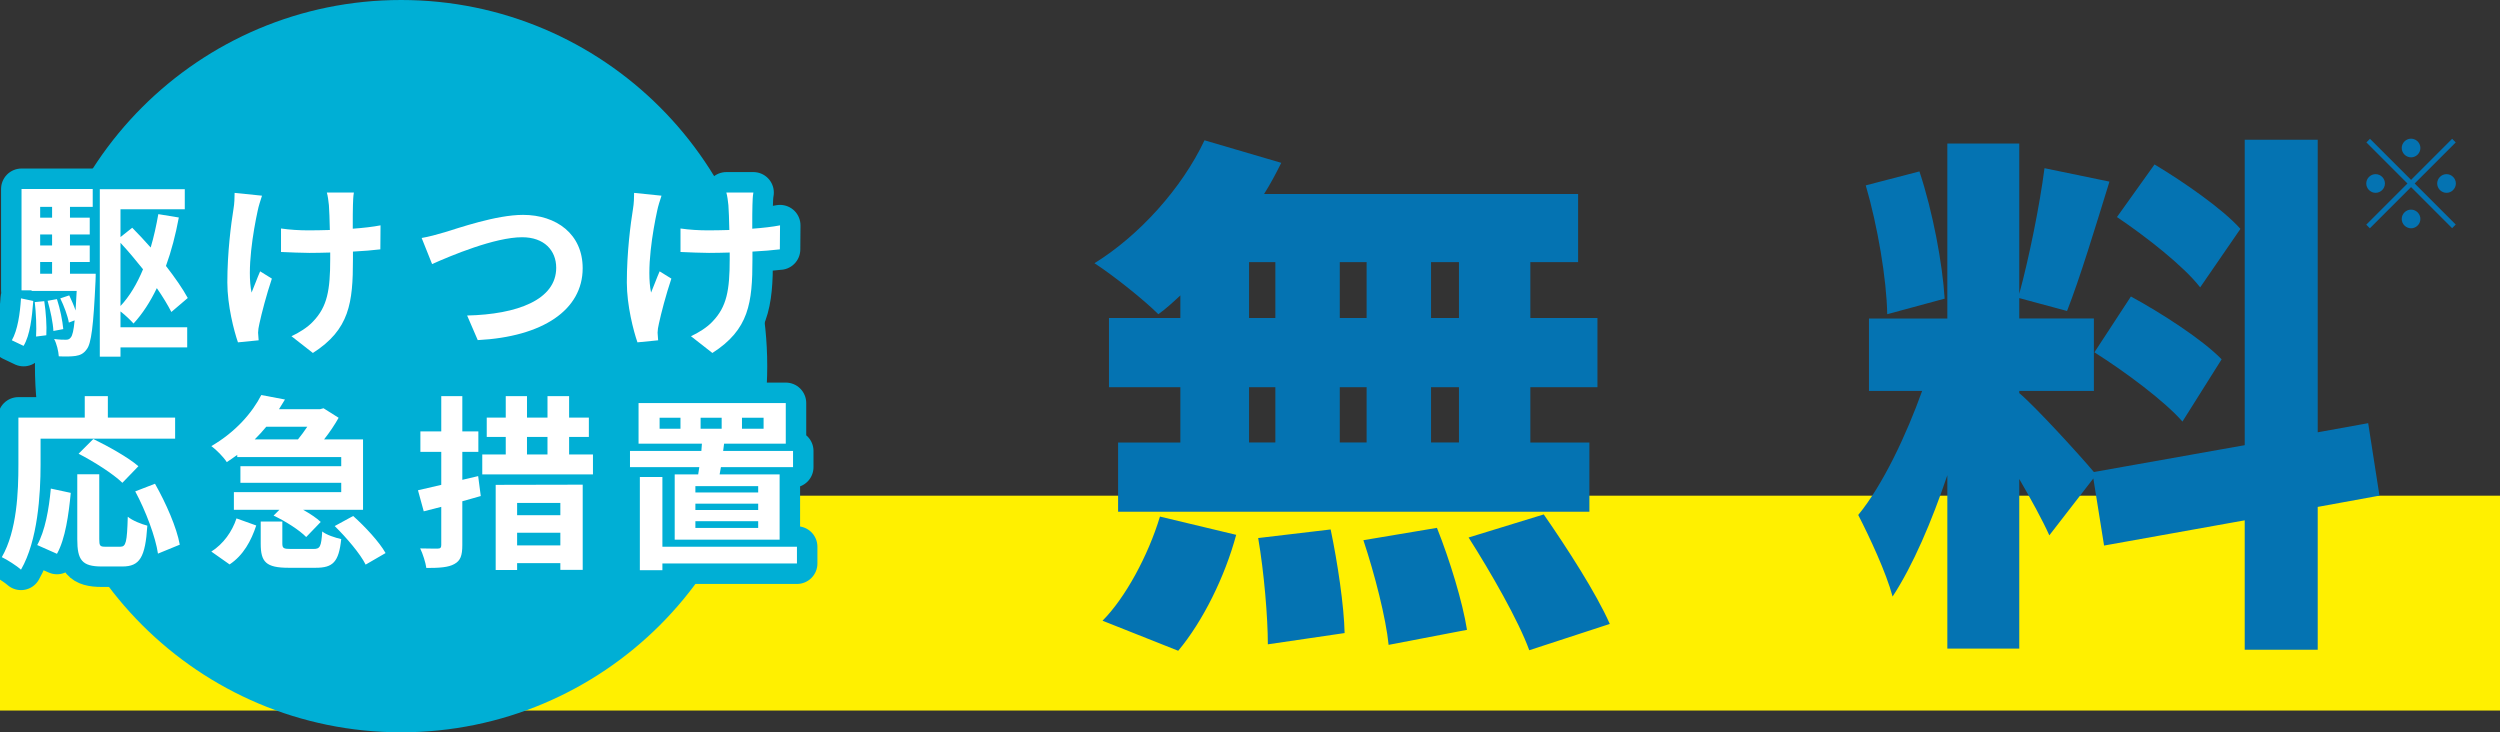 <?xml version="1.0" encoding="UTF-8"?>
<svg id="_レイヤー_1" data-name="レイヤー_1" xmlns="http://www.w3.org/2000/svg" width="301.318" height="88.263" version="1.1" viewBox="0 0 301.318 88.263">
  <rect x="0" y="0" width="301.318" height="88.263" fill="#333333" stroke="none"/>
  <!-- Generator: Adobe Illustrator 29.5.0, SVG Export Plug-In . SVG Version: 2.1.0 Build 137)  -->
  <defs>
    <style>
      .st0 {
        fill: none;
        stroke: #00afd5;
        stroke-linecap: round;
        stroke-linejoin: round;
        stroke-width: 4.932px;
      }

      .st1 {
        fill: #fff;
      }

      .st2 {
        fill: #fff000;
      }

      .st3 {
        fill: #0473b2;
      }

      .st4 {
        fill: #00afd5;
      }
    </style>
  </defs>
  <path class="st3" d="M290.598,21.68l4.95-4.95.435.436-4.95,4.949,4.95,4.95-.435.435-4.95-4.949-4.965,4.965-.435-.436,4.965-4.965-4.95-4.949.435-.436,4.95,4.95ZM287.449,22.115c0,.615-.51,1.125-1.125,1.125s-1.125-.51-1.125-1.125.51-1.125,1.125-1.125,1.125.511,1.125,1.125ZM290.598,18.965c-.615,0-1.125-.51-1.125-1.125s.51-1.125,1.125-1.125,1.125.51,1.125,1.125-.51,1.125-1.125,1.125ZM290.598,25.265c.615,0,1.125.51,1.125,1.125s-.51,1.125-1.125,1.125-1.125-.51-1.125-1.125.51-1.125,1.125-1.125ZM293.748,22.115c0-.614.51-1.125,1.125-1.125s1.125.511,1.125,1.125-.51,1.125-1.125,1.125-1.125-.51-1.125-1.125Z"/>
  <g>
    <rect class="st2" y="59.744" width="301.318" height="25.895"/>
    <g>
      <g>
        <circle class="st4" cx="48.342" cy="44.131" r="44.131"/>
        <g>
          <g>
            <path d="M1.427,41.015c.696-1.213.988-3.212,1.101-5.054l1.482.314c-.157,1.977-.382,4.11-1.168,5.413l-1.415-.674ZM11.534,32.996s0,.606-.022.898c-.247,5.413-.517,7.524-1.056,8.198-.382.539-.786.719-1.348.809-.472.067-1.19.09-2.021.045-.045-.629-.247-1.505-.562-2.089.629.09,1.146.09,1.415.09s.449-.067.606-.292c.18-.225.337-.809.449-2.044l-.696.27c-.135-.809-.584-1.999-1.033-2.92l1.078-.359c.27.562.562,1.213.764,1.819.045-.674.09-1.438.135-2.358H3.808v-.067h-1.213v-12.219h8.58v2.156h-2.74v1.303h2.381v2.021h-2.381v1.325h2.381v1.999h-2.381v1.415h3.1ZM5.335,36.298c.202,1.303.314,3.01.247,4.11l-1.235.157c.067-1.123,0-2.83-.157-4.155l1.146-.112ZM4.841,24.933v1.303h1.438v-1.303h-1.438ZM6.278,28.257h-1.438v1.325h1.438v-1.325ZM6.278,31.581h-1.438v1.415h1.438v-1.415ZM6.862,36.051c.382,1.146.674,2.628.764,3.616l-1.19.225c-.045-.966-.359-2.471-.696-3.639l1.123-.202ZM14.522,39.443h8.041v2.426h-8.041v1.123h-2.493v-20.192h10.242v2.426h-7.749v3.347l1.415-1.123c.741.741,1.482,1.55,2.224,2.381.382-1.28.674-2.628.921-4.021l2.471.404c-.382,2.066-.898,4.043-1.55,5.84,1.078,1.393,2.021,2.74,2.628,3.863l-1.977,1.685c-.427-.831-1.033-1.842-1.752-2.875-.786,1.64-1.729,3.1-2.808,4.268-.314-.359-1.011-1.033-1.572-1.46v1.909ZM14.522,36.882c1.101-1.168,1.999-2.695,2.718-4.425-.876-1.101-1.797-2.201-2.718-3.189v7.614Z"/>
            <path d="M31.579,23.585c-.18.539-.427,1.325-.517,1.797-.539,2.471-1.325,7.12-.741,9.883.292-.674.674-1.752,1.033-2.561l1.415.876c-.651,1.932-1.235,4.178-1.505,5.436-.09.337-.157.831-.157,1.078.022.225.045.606.067.921l-2.493.247c-.472-1.348-1.28-4.447-1.28-7.21,0-3.639.449-7.075.741-8.872.112-.629.135-1.37.135-1.932l3.302.337ZM45.842,30.054c-.898.112-2.044.202-3.302.27v.921c0,5.256-.404,8.468-4.829,11.298l-2.583-2.021c.854-.382,1.977-1.078,2.605-1.774,1.707-1.774,2.066-3.751,2.066-7.502v-.809c-.831.022-1.685.045-2.493.045-.966,0-2.336-.067-3.437-.112v-2.83c1.101.157,2.179.225,3.369.225.809,0,1.662-.022,2.516-.045-.022-1.235-.067-2.381-.112-2.987-.045-.472-.135-1.146-.247-1.527h3.257c-.09.494-.09,1.011-.112,1.505s-.022,1.64-.022,2.853c1.258-.09,2.426-.225,3.347-.404l-.022,2.897Z"/>
            <path d="M53.539,28.01c1.729-.517,6.244-2.111,9.501-2.111,4.021,0,7.188,2.313,7.188,6.424,0,5.031-4.807,8.266-12.646,8.67l-1.28-2.965c6.02-.135,10.736-1.887,10.736-5.75,0-2.089-1.438-3.684-4.11-3.684-3.279,0-8.535,2.201-10.849,3.234l-1.258-3.145c.809-.135,1.909-.427,2.718-.674Z"/>
            <path d="M79.729,23.585c-.18.539-.427,1.325-.517,1.797-.539,2.471-1.325,7.12-.741,9.883.292-.674.674-1.752,1.033-2.561l1.415.876c-.651,1.932-1.235,4.178-1.505,5.436-.09.337-.157.831-.157,1.078.022.225.045.606.067.921l-2.493.247c-.472-1.348-1.28-4.447-1.28-7.21,0-3.639.449-7.075.741-8.872.112-.629.135-1.37.135-1.932l3.302.337ZM93.992,30.054c-.898.112-2.044.202-3.302.27v.921c0,5.256-.404,8.468-4.829,11.298l-2.583-2.021c.854-.382,1.977-1.078,2.605-1.774,1.707-1.774,2.066-3.751,2.066-7.502v-.809c-.831.022-1.685.045-2.493.045-.966,0-2.336-.067-3.437-.112v-2.83c1.101.157,2.179.225,3.369.225.809,0,1.662-.022,2.516-.045-.022-1.235-.067-2.381-.112-2.987-.045-.472-.135-1.146-.247-1.527h3.257c-.09.494-.09,1.011-.112,1.505s-.022,1.64-.022,2.853c1.258-.09,2.426-.225,3.347-.404l-.022,2.897Z"/>
            <path d="M4.89,55.99c0,3.616-.337,9.164-2.358,12.668-.494-.449-1.685-1.213-2.313-1.505,1.842-3.212,1.999-7.929,1.999-11.163v-5.66h7.996v-2.583h2.785v2.583h8.108v2.538H4.89v3.122ZM4.486,65.693c.943-1.707,1.415-4.312,1.64-6.806l2.403.517c-.247,2.583-.651,5.548-1.662,7.345l-2.381-1.056ZM14.503,65.895c.674,0,.809-.517.898-3.616.562.472,1.662.898,2.358,1.078-.247,3.841-.921,4.919-3.01,4.919h-2.493c-2.381,0-2.942-.786-2.942-3.279v-7.839h2.65v7.816c0,.809.09.921.719.921h1.819ZM14.75,58.191c-1.078-1.056-3.437-2.561-5.278-3.504l1.774-1.774c1.797.876,4.223,2.224,5.436,3.279l-1.932,1.999ZM18.681,58.303c1.325,2.336,2.628,5.301,2.987,7.345l-2.628,1.078c-.292-1.999-1.46-5.121-2.74-7.502l2.381-.921Z"/>
            <path d="M28.594,54.822c-.404.292-.809.584-1.258.876-.404-.629-1.28-1.505-1.864-1.932,2.942-1.707,4.941-4.043,6.02-6.154l2.853.539c-.225.382-.472.786-.719,1.168h4.941l.427-.112,1.819,1.146c-.449.809-1.078,1.752-1.752,2.605h4.694v8.49h-7.21c.831.472,1.617.988,2.111,1.46l-1.752,1.819c-.809-.831-2.493-1.909-3.931-2.583l.696-.696h-5.48v-2.134h12.938v-1.123h-12.151v-1.999h12.151v-1.101h-12.533v-.27ZM25.471,66.479c1.46-.921,2.516-2.426,3.032-3.998l2.381.854c-.606,1.842-1.55,3.594-3.212,4.694l-2.201-1.55ZM32.097,51.43c-.427.517-.898,1.033-1.393,1.527h5.211c.382-.472.786-1.011,1.123-1.527h-4.941ZM37.803,66.164c.764,0,.921-.27,1.033-2.111.472.404,1.572.764,2.291.921-.292,2.785-1.011,3.459-3.077,3.459h-3.257c-2.74,0-3.369-.696-3.369-2.897v-2.673h2.605v2.628c0,.606.157.674,1.078.674h2.695ZM42.564,62.189c1.438,1.28,3.167,3.145,3.908,4.47l-2.403,1.393c-.629-1.28-2.291-3.234-3.729-4.649l2.224-1.213Z"/>
            <path d="M57.946,59.786c-.741.202-1.46.427-2.224.629v5.278c0,1.28-.225,1.887-.966,2.291-.719.404-1.797.472-3.369.472-.09-.651-.427-1.707-.741-2.358.898.022,1.819.022,2.111.022.314,0,.427-.112.427-.427v-4.604l-2.111.539-.696-2.538c.809-.18,1.752-.404,2.808-.651v-3.976h-2.516v-2.471h2.516v-4.245h2.538v4.245h1.932v2.471h-1.932v3.369l1.909-.449.314,2.403ZM71.468,54.777v2.403h-13.342v-2.403h2.83v-2.111h-2.291v-2.336h2.291v-2.583h2.561v2.583h2.471v-2.583h2.605v2.583h2.381v2.336h-2.381v2.111h2.875ZM59.743,58.438l10.489-.022v10.265h-2.695v-.809h-5.211v.831h-2.583v-10.265ZM62.326,60.617v1.482h5.211v-1.482h-5.211ZM67.537,65.738v-1.527h-5.211v1.527h5.211ZM63.516,54.777h2.471v-2.111h-2.471v2.111Z"/>
            <path d="M84.15,57.18c.045-.27.09-.562.135-.876h-8.355v-1.954h8.603l.067-.876h-7.637v-4.896h17.744v4.896h-7.435l-.112.876h8.423v1.954h-8.692l-.157.876h7.232v7.861h-12.646v-7.861h2.83ZM96.054,67.916h-16.217v.809h-2.718v-11.23h2.718v8.4h16.217v2.021ZM82.016,50.352h-2.516v1.325h2.516v-1.325ZM91.382,58.595h-7.569v.764h7.569v-.764ZM91.382,60.706h-7.569v.764h7.569v-.764ZM91.382,62.818h-7.569v.809h7.569v-.809ZM84.442,51.677h2.538v-1.325h-2.538v1.325ZM89.428,51.677h2.605v-1.325h-2.605v1.325Z"/>
          </g>
          <g>
            <path class="st0" d="M1.427,41.015c.696-1.213.988-3.212,1.101-5.054l1.482.314c-.157,1.977-.382,4.11-1.168,5.413l-1.415-.674ZM11.534,32.996s0,.606-.022.898c-.247,5.413-.517,7.524-1.056,8.198-.382.539-.786.719-1.348.809-.472.067-1.19.09-2.021.045-.045-.629-.247-1.505-.562-2.089.629.09,1.146.09,1.415.09s.449-.067.606-.292c.18-.225.337-.809.449-2.044l-.696.27c-.135-.809-.584-1.999-1.033-2.92l1.078-.359c.27.562.562,1.213.764,1.819.045-.674.09-1.438.135-2.358H3.808v-.067h-1.213v-12.219h8.58v2.156h-2.74v1.303h2.381v2.021h-2.381v1.325h2.381v1.999h-2.381v1.415h3.1ZM5.335,36.298c.202,1.303.314,3.01.247,4.11l-1.235.157c.067-1.123,0-2.83-.157-4.155l1.146-.112ZM4.841,24.933v1.303h1.438v-1.303h-1.438ZM6.278,28.257h-1.438v1.325h1.438v-1.325ZM6.278,31.581h-1.438v1.415h1.438v-1.415ZM6.862,36.051c.382,1.146.674,2.628.764,3.616l-1.19.225c-.045-.966-.359-2.471-.696-3.639l1.123-.202ZM14.522,39.443h8.041v2.426h-8.041v1.123h-2.493v-20.192h10.242v2.426h-7.749v3.347l1.415-1.123c.741.741,1.482,1.55,2.224,2.381.382-1.28.674-2.628.921-4.021l2.471.404c-.382,2.066-.898,4.043-1.55,5.84,1.078,1.393,2.021,2.74,2.628,3.863l-1.977,1.685c-.427-.831-1.033-1.842-1.752-2.875-.786,1.64-1.729,3.1-2.808,4.268-.314-.359-1.011-1.033-1.572-1.46v1.909ZM14.522,36.882c1.101-1.168,1.999-2.695,2.718-4.425-.876-1.101-1.797-2.201-2.718-3.189v7.614Z"/>
            <path class="st0" d="M31.579,23.585c-.18.539-.427,1.325-.517,1.797-.539,2.471-1.325,7.12-.741,9.883.292-.674.674-1.752,1.033-2.561l1.415.876c-.651,1.932-1.235,4.178-1.505,5.436-.09.337-.157.831-.157,1.078.022.225.045.606.067.921l-2.493.247c-.472-1.348-1.28-4.447-1.28-7.21,0-3.639.449-7.075.741-8.872.112-.629.135-1.37.135-1.932l3.302.337ZM45.842,30.054c-.898.112-2.044.202-3.302.27v.921c0,5.256-.404,8.468-4.829,11.298l-2.583-2.021c.854-.382,1.977-1.078,2.605-1.774,1.707-1.774,2.066-3.751,2.066-7.502v-.809c-.831.022-1.685.045-2.493.045-.966,0-2.336-.067-3.437-.112v-2.83c1.101.157,2.179.225,3.369.225.809,0,1.662-.022,2.516-.045-.022-1.235-.067-2.381-.112-2.987-.045-.472-.135-1.146-.247-1.527h3.257c-.09.494-.09,1.011-.112,1.505s-.022,1.64-.022,2.853c1.258-.09,2.426-.225,3.347-.404l-.022,2.897Z"/>
            <path class="st0" d="M53.539,28.01c1.729-.517,6.244-2.111,9.501-2.111,4.021,0,7.188,2.313,7.188,6.424,0,5.031-4.807,8.266-12.646,8.67l-1.28-2.965c6.02-.135,10.736-1.887,10.736-5.75,0-2.089-1.438-3.684-4.11-3.684-3.279,0-8.535,2.201-10.849,3.234l-1.258-3.145c.809-.135,1.909-.427,2.718-.674Z"/>
            <path class="st0" d="M79.729,23.585c-.18.539-.427,1.325-.517,1.797-.539,2.471-1.325,7.12-.741,9.883.292-.674.674-1.752,1.033-2.561l1.415.876c-.651,1.932-1.235,4.178-1.505,5.436-.09.337-.157.831-.157,1.078.022.225.045.606.067.921l-2.493.247c-.472-1.348-1.28-4.447-1.28-7.21,0-3.639.449-7.075.741-8.872.112-.629.135-1.37.135-1.932l3.302.337ZM93.992,30.054c-.898.112-2.044.202-3.302.27v.921c0,5.256-.404,8.468-4.829,11.298l-2.583-2.021c.854-.382,1.977-1.078,2.605-1.774,1.707-1.774,2.066-3.751,2.066-7.502v-.809c-.831.022-1.685.045-2.493.045-.966,0-2.336-.067-3.437-.112v-2.83c1.101.157,2.179.225,3.369.225.809,0,1.662-.022,2.516-.045-.022-1.235-.067-2.381-.112-2.987-.045-.472-.135-1.146-.247-1.527h3.257c-.09.494-.09,1.011-.112,1.505s-.022,1.64-.022,2.853c1.258-.09,2.426-.225,3.347-.404l-.022,2.897Z"/>
            <path class="st0" d="M4.89,55.99c0,3.616-.337,9.164-2.358,12.668-.494-.449-1.685-1.213-2.313-1.505,1.842-3.212,1.999-7.929,1.999-11.163v-5.66h7.996v-2.583h2.785v2.583h8.108v2.538H4.89v3.122ZM4.486,65.693c.943-1.707,1.415-4.312,1.64-6.806l2.403.517c-.247,2.583-.651,5.548-1.662,7.345l-2.381-1.056ZM14.503,65.895c.674,0,.809-.517.898-3.616.562.472,1.662.898,2.358,1.078-.247,3.841-.921,4.919-3.01,4.919h-2.493c-2.381,0-2.942-.786-2.942-3.279v-7.839h2.65v7.816c0,.809.09.921.719.921h1.819ZM14.75,58.191c-1.078-1.056-3.437-2.561-5.278-3.504l1.774-1.774c1.797.876,4.223,2.224,5.436,3.279l-1.932,1.999ZM18.681,58.303c1.325,2.336,2.628,5.301,2.987,7.345l-2.628,1.078c-.292-1.999-1.46-5.121-2.74-7.502l2.381-.921Z"/>
            <path class="st0" d="M28.594,54.822c-.404.292-.809.584-1.258.876-.404-.629-1.28-1.505-1.864-1.932,2.942-1.707,4.941-4.043,6.02-6.154l2.853.539c-.225.382-.472.786-.719,1.168h4.941l.427-.112,1.819,1.146c-.449.809-1.078,1.752-1.752,2.605h4.694v8.49h-7.21c.831.472,1.617.988,2.111,1.46l-1.752,1.819c-.809-.831-2.493-1.909-3.931-2.583l.696-.696h-5.48v-2.134h12.938v-1.123h-12.151v-1.999h12.151v-1.101h-12.533v-.27ZM25.471,66.479c1.46-.921,2.516-2.426,3.032-3.998l2.381.854c-.606,1.842-1.55,3.594-3.212,4.694l-2.201-1.55ZM32.097,51.43c-.427.517-.898,1.033-1.393,1.527h5.211c.382-.472.786-1.011,1.123-1.527h-4.941ZM37.803,66.164c.764,0,.921-.27,1.033-2.111.472.404,1.572.764,2.291.921-.292,2.785-1.011,3.459-3.077,3.459h-3.257c-2.74,0-3.369-.696-3.369-2.897v-2.673h2.605v2.628c0,.606.157.674,1.078.674h2.695ZM42.564,62.189c1.438,1.28,3.167,3.145,3.908,4.47l-2.403,1.393c-.629-1.28-2.291-3.234-3.729-4.649l2.224-1.213Z"/>
            <path class="st0" d="M57.946,59.786c-.741.202-1.46.427-2.224.629v5.278c0,1.28-.225,1.887-.966,2.291-.719.404-1.797.472-3.369.472-.09-.651-.427-1.707-.741-2.358.898.022,1.819.022,2.111.022.314,0,.427-.112.427-.427v-4.604l-2.111.539-.696-2.538c.809-.18,1.752-.404,2.808-.651v-3.976h-2.516v-2.471h2.516v-4.245h2.538v4.245h1.932v2.471h-1.932v3.369l1.909-.449.314,2.403ZM71.468,54.777v2.403h-13.342v-2.403h2.83v-2.111h-2.291v-2.336h2.291v-2.583h2.561v2.583h2.471v-2.583h2.605v2.583h2.381v2.336h-2.381v2.111h2.875ZM59.743,58.438l10.489-.022v10.265h-2.695v-.809h-5.211v.831h-2.583v-10.265ZM62.326,60.617v1.482h5.211v-1.482h-5.211ZM67.537,65.738v-1.527h-5.211v1.527h5.211ZM63.516,54.777h2.471v-2.111h-2.471v2.111Z"/>
            <path class="st0" d="M84.15,57.18c.045-.27.09-.562.135-.876h-8.355v-1.954h8.603l.067-.876h-7.637v-4.896h17.744v4.896h-7.435l-.112.876h8.423v1.954h-8.692l-.157.876h7.232v7.861h-12.646v-7.861h2.83ZM96.054,67.916h-16.217v.809h-2.718v-11.23h2.718v8.4h16.217v2.021ZM82.016,50.352h-2.516v1.325h2.516v-1.325ZM91.382,58.595h-7.569v.764h7.569v-.764ZM91.382,60.706h-7.569v.764h7.569v-.764ZM91.382,62.818h-7.569v.809h7.569v-.809ZM84.442,51.677h2.538v-1.325h-2.538v1.325ZM89.428,51.677h2.605v-1.325h-2.605v1.325Z"/>
          </g>
          <g>
            <path class="st1" d="M1.427,41.015c.696-1.213.988-3.212,1.101-5.054l1.482.314c-.157,1.977-.382,4.11-1.168,5.413l-1.415-.674ZM11.534,32.996s0,.606-.022.898c-.247,5.413-.517,7.524-1.056,8.198-.382.539-.786.719-1.348.809-.472.067-1.19.09-2.021.045-.045-.629-.247-1.505-.562-2.089.629.09,1.146.09,1.415.09s.449-.067.606-.292c.18-.225.337-.809.449-2.044l-.696.27c-.135-.809-.584-1.999-1.033-2.92l1.078-.359c.27.562.562,1.213.764,1.819.045-.674.09-1.438.135-2.358H3.808v-.067h-1.213v-12.219h8.58v2.156h-2.74v1.303h2.381v2.021h-2.381v1.325h2.381v1.999h-2.381v1.415h3.1ZM5.335,36.298c.202,1.303.314,3.01.247,4.11l-1.235.157c.067-1.123,0-2.83-.157-4.155l1.146-.112ZM4.841,24.933v1.303h1.438v-1.303h-1.438ZM6.278,28.257h-1.438v1.325h1.438v-1.325ZM6.278,31.581h-1.438v1.415h1.438v-1.415ZM6.862,36.051c.382,1.146.674,2.628.764,3.616l-1.19.225c-.045-.966-.359-2.471-.696-3.639l1.123-.202ZM14.522,39.443h8.041v2.426h-8.041v1.123h-2.493v-20.192h10.242v2.426h-7.749v3.347l1.415-1.123c.741.741,1.482,1.55,2.224,2.381.382-1.28.674-2.628.921-4.021l2.471.404c-.382,2.066-.898,4.043-1.55,5.84,1.078,1.393,2.021,2.74,2.628,3.863l-1.977,1.685c-.427-.831-1.033-1.842-1.752-2.875-.786,1.64-1.729,3.1-2.808,4.268-.314-.359-1.011-1.033-1.572-1.46v1.909ZM14.522,36.882c1.101-1.168,1.999-2.695,2.718-4.425-.876-1.101-1.797-2.201-2.718-3.189v7.614Z"/>
            <path class="st1" d="M31.579,23.585c-.18.539-.427,1.325-.517,1.797-.539,2.471-1.325,7.12-.741,9.883.292-.674.674-1.752,1.033-2.561l1.415.876c-.651,1.932-1.235,4.178-1.505,5.436-.09.337-.157.831-.157,1.078.022.225.045.606.067.921l-2.493.247c-.472-1.348-1.28-4.447-1.28-7.21,0-3.639.449-7.075.741-8.872.112-.629.135-1.37.135-1.932l3.302.337ZM45.842,30.054c-.898.112-2.044.202-3.302.27v.921c0,5.256-.404,8.468-4.829,11.298l-2.583-2.021c.854-.382,1.977-1.078,2.605-1.774,1.707-1.774,2.066-3.751,2.066-7.502v-.809c-.831.022-1.685.045-2.493.045-.966,0-2.336-.067-3.437-.112v-2.83c1.101.157,2.179.225,3.369.225.809,0,1.662-.022,2.516-.045-.022-1.235-.067-2.381-.112-2.987-.045-.472-.135-1.146-.247-1.527h3.257c-.09.494-.09,1.011-.112,1.505s-.022,1.64-.022,2.853c1.258-.09,2.426-.225,3.347-.404l-.022,2.897Z"/>
            <path class="st1" d="M53.539,28.01c1.729-.517,6.244-2.111,9.501-2.111,4.021,0,7.188,2.313,7.188,6.424,0,5.031-4.807,8.266-12.646,8.67l-1.28-2.965c6.02-.135,10.736-1.887,10.736-5.75,0-2.089-1.438-3.684-4.11-3.684-3.279,0-8.535,2.201-10.849,3.234l-1.258-3.145c.809-.135,1.909-.427,2.718-.674Z"/>
            <path class="st1" d="M79.729,23.585c-.18.539-.427,1.325-.517,1.797-.539,2.471-1.325,7.12-.741,9.883.292-.674.674-1.752,1.033-2.561l1.415.876c-.651,1.932-1.235,4.178-1.505,5.436-.09.337-.157.831-.157,1.078.022.225.045.606.067.921l-2.493.247c-.472-1.348-1.28-4.447-1.28-7.21,0-3.639.449-7.075.741-8.872.112-.629.135-1.37.135-1.932l3.302.337ZM93.992,30.054c-.898.112-2.044.202-3.302.27v.921c0,5.256-.404,8.468-4.829,11.298l-2.583-2.021c.854-.382,1.977-1.078,2.605-1.774,1.707-1.774,2.066-3.751,2.066-7.502v-.809c-.831.022-1.685.045-2.493.045-.966,0-2.336-.067-3.437-.112v-2.83c1.101.157,2.179.225,3.369.225.809,0,1.662-.022,2.516-.045-.022-1.235-.067-2.381-.112-2.987-.045-.472-.135-1.146-.247-1.527h3.257c-.09.494-.09,1.011-.112,1.505s-.022,1.64-.022,2.853c1.258-.09,2.426-.225,3.347-.404l-.022,2.897Z"/>
            <path class="st1" d="M4.89,55.99c0,3.616-.337,9.164-2.358,12.668-.494-.449-1.685-1.213-2.313-1.505,1.842-3.212,1.999-7.929,1.999-11.163v-5.66h7.996v-2.583h2.785v2.583h8.108v2.538H4.89v3.122ZM4.486,65.693c.943-1.707,1.415-4.312,1.64-6.806l2.403.517c-.247,2.583-.651,5.548-1.662,7.345l-2.381-1.056ZM14.503,65.895c.674,0,.809-.517.898-3.616.562.472,1.662.898,2.358,1.078-.247,3.841-.921,4.919-3.01,4.919h-2.493c-2.381,0-2.942-.786-2.942-3.279v-7.839h2.65v7.816c0,.809.09.921.719.921h1.819ZM14.75,58.191c-1.078-1.056-3.437-2.561-5.278-3.504l1.774-1.774c1.797.876,4.223,2.224,5.436,3.279l-1.932,1.999ZM18.681,58.303c1.325,2.336,2.628,5.301,2.987,7.345l-2.628,1.078c-.292-1.999-1.46-5.121-2.74-7.502l2.381-.921Z"/>
            <path class="st1" d="M28.594,54.822c-.404.292-.809.584-1.258.876-.404-.629-1.28-1.505-1.864-1.932,2.942-1.707,4.941-4.043,6.02-6.154l2.853.539c-.225.382-.472.786-.719,1.168h4.941l.427-.112,1.819,1.146c-.449.809-1.078,1.752-1.752,2.605h4.694v8.49h-7.21c.831.472,1.617.988,2.111,1.46l-1.752,1.819c-.809-.831-2.493-1.909-3.931-2.583l.696-.696h-5.48v-2.134h12.938v-1.123h-12.151v-1.999h12.151v-1.101h-12.533v-.27ZM25.471,66.479c1.46-.921,2.516-2.426,3.032-3.998l2.381.854c-.606,1.842-1.55,3.594-3.212,4.694l-2.201-1.55ZM32.097,51.43c-.427.517-.898,1.033-1.393,1.527h5.211c.382-.472.786-1.011,1.123-1.527h-4.941ZM37.803,66.164c.764,0,.921-.27,1.033-2.111.472.404,1.572.764,2.291.921-.292,2.785-1.011,3.459-3.077,3.459h-3.257c-2.74,0-3.369-.696-3.369-2.897v-2.673h2.605v2.628c0,.606.157.674,1.078.674h2.695ZM42.564,62.189c1.438,1.28,3.167,3.145,3.908,4.47l-2.403,1.393c-.629-1.28-2.291-3.234-3.729-4.649l2.224-1.213Z"/>
            <path class="st1" d="M57.946,59.786c-.741.202-1.46.427-2.224.629v5.278c0,1.28-.225,1.887-.966,2.291-.719.404-1.797.472-3.369.472-.09-.651-.427-1.707-.741-2.358.898.022,1.819.022,2.111.022.314,0,.427-.112.427-.427v-4.604l-2.111.539-.696-2.538c.809-.18,1.752-.404,2.808-.651v-3.976h-2.516v-2.471h2.516v-4.245h2.538v4.245h1.932v2.471h-1.932v3.369l1.909-.449.314,2.403ZM71.468,54.777v2.403h-13.342v-2.403h2.83v-2.111h-2.291v-2.336h2.291v-2.583h2.561v2.583h2.471v-2.583h2.605v2.583h2.381v2.336h-2.381v2.111h2.875ZM59.743,58.438l10.489-.022v10.265h-2.695v-.809h-5.211v.831h-2.583v-10.265ZM62.326,60.617v1.482h5.211v-1.482h-5.211ZM67.537,65.738v-1.527h-5.211v1.527h5.211ZM63.516,54.777h2.471v-2.111h-2.471v2.111Z"/>
            <path class="st1" d="M84.15,57.18c.045-.27.09-.562.135-.876h-8.355v-1.954h8.603l.067-.876h-7.637v-4.896h17.744v4.896h-7.435l-.112.876h8.423v1.954h-8.692l-.157.876h7.232v7.861h-12.646v-7.861h2.83ZM96.054,67.916h-16.217v.809h-2.718v-11.23h2.718v8.4h16.217v2.021ZM82.016,50.352h-2.516v1.325h2.516v-1.325ZM91.382,58.595h-7.569v.764h7.569v-.764ZM91.382,60.706h-7.569v.764h7.569v-.764ZM91.382,62.818h-7.569v.809h7.569v-.809ZM84.442,51.677h2.538v-1.325h-2.538v1.325ZM89.428,51.677h2.605v-1.325h-2.605v1.325Z"/>
          </g>
        </g>
      </g>
      <g>
        <path class="st3" d="M142.265,35.606c-.906.842-1.747,1.618-2.653,2.265-1.747-1.747-5.499-4.723-7.699-6.146,5.435-3.365,10.546-9.059,13.263-14.816l9.252,2.718c-.647,1.294-1.294,2.522-2.07,3.752h37.848v8.217h-5.758v6.729h8.087v8.346h-8.087v6.664h7.117v8.346h-56.804v-8.346h7.505v-6.664h-8.605v-8.346h8.605v-2.718ZM132.884,74.813c2.717-2.717,5.499-7.828,6.923-12.551l9.187,2.199c-1.359,5.047-4.011,10.416-6.987,13.975l-9.122-3.623ZM150.546,38.324h3.17v-6.729h-3.17v6.729ZM150.546,53.333h3.17v-6.664h-3.17v6.664ZM160.38,63.815c.841,4.011,1.617,9.251,1.682,12.486l-9.252,1.358c0-3.235-.453-8.669-1.165-12.81l8.734-1.035ZM164.715,38.324v-6.729h-3.235v6.729h3.235ZM161.48,46.669v6.664h3.235v-6.664h-3.235ZM173.19,63.62c1.553,3.882,3.105,8.993,3.623,12.292l-9.446,1.812c-.323-3.234-1.682-8.54-3.041-12.616l8.864-1.487ZM175.843,31.595h-3.364v6.729h3.364v-6.729ZM175.843,46.669h-3.364v6.664h3.364v-6.664ZM186.065,62.002c2.782,4.012,6.34,9.511,7.958,13.199l-9.705,3.17c-1.294-3.559-4.594-9.316-7.311-13.587l9.058-2.782Z"/>
        <path class="st3" d="M279.348,61.097v17.21h-8.799v-15.593l-16.951,3.041-1.294-8.087-5.305,6.857c-.841-1.876-2.2-4.334-3.623-6.793v20.444h-8.669v-20.897c-1.876,5.564-4.141,10.869-6.599,14.622-.776-2.911-2.782-7.182-4.141-9.834,2.976-3.623,5.823-9.705,7.699-14.945h-6.405v-8.734h9.446v-21.091h8.669v18.115c1.165-4.271,2.458-10.61,3.041-15.14l7.828,1.618c-1.682,5.434-3.558,11.645-5.111,15.592l-5.758-1.553v2.458h8.993v8.734h-8.993v.259c1.941,1.617,7.311,7.505,8.993,9.511l18.18-3.235V16.844h8.799v35.26l6.082-1.1,1.359,8.734-7.44,1.358ZM227.461,37.87c-.065-4.205-1.165-10.675-2.588-15.527l6.47-1.682c1.617,4.853,2.782,11.128,3.041,15.333l-6.923,1.876ZM256.833,35.736c3.688,2.006,8.605,5.176,10.934,7.569l-4.723,7.505c-2.135-2.458-6.923-6.017-10.61-8.346l4.399-6.729ZM265.179,34.636c-1.941-2.523-6.47-6.082-10.028-8.476l4.529-6.34c3.558,2.135,8.217,5.369,10.352,7.764l-4.852,7.052Z"/>
      </g>
    </g>
  </g>
</svg>
